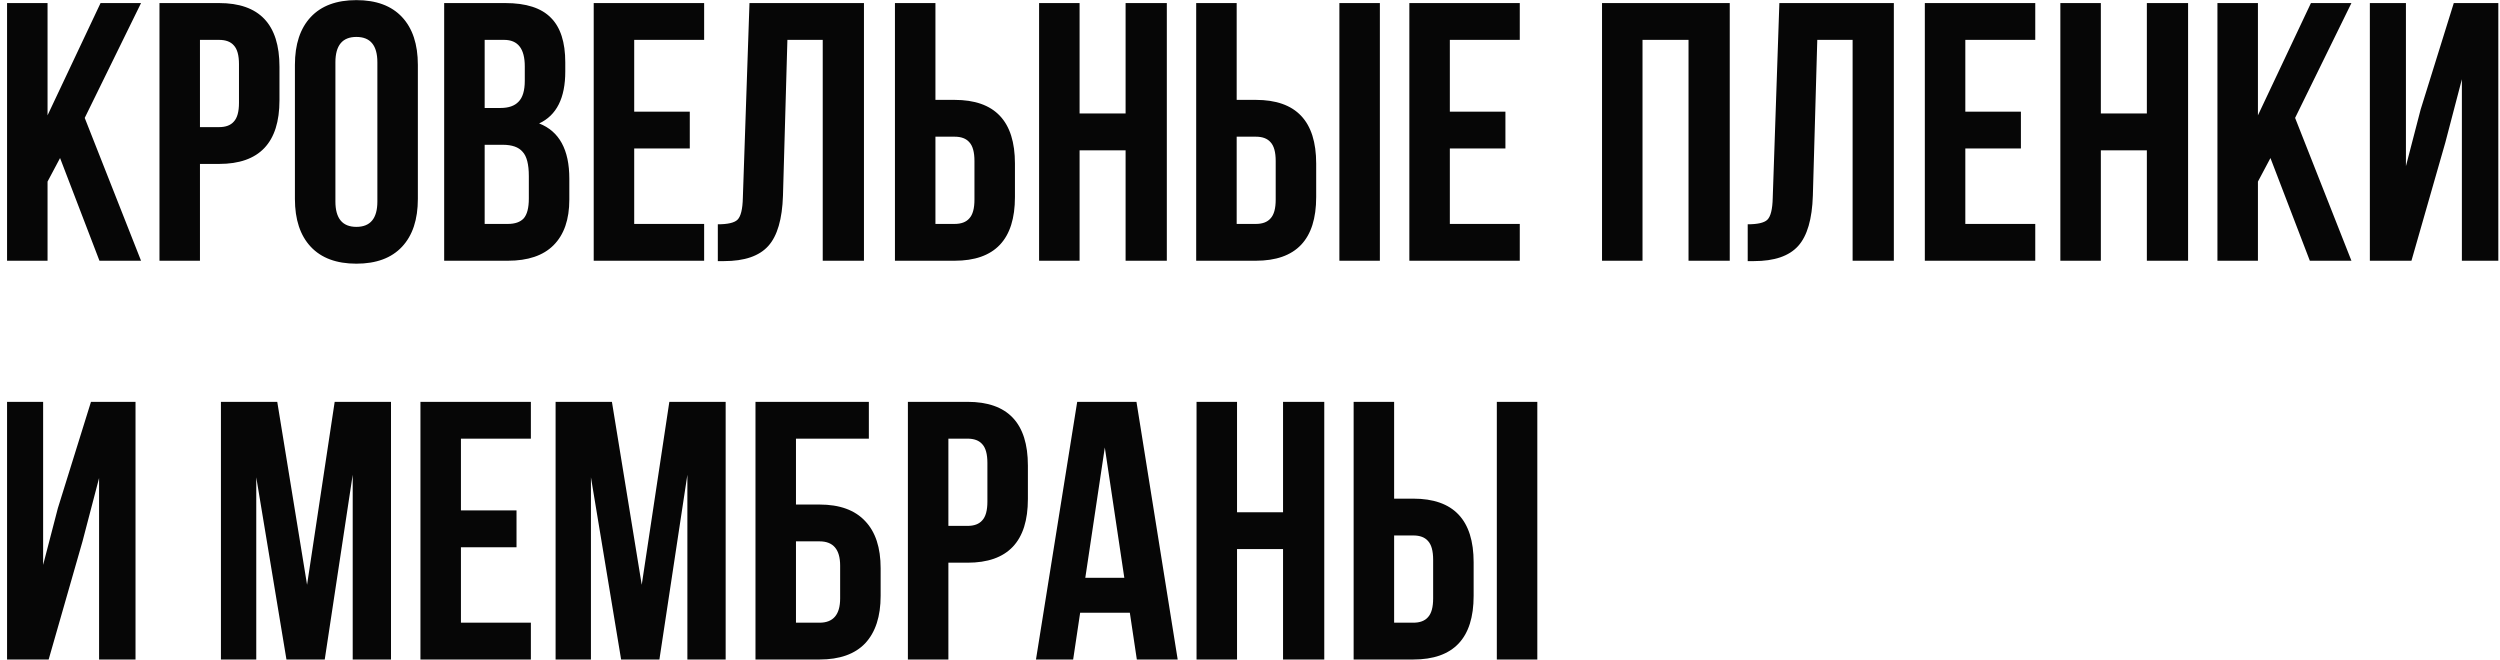 <?xml version="1.0" encoding="UTF-8"?> <svg xmlns="http://www.w3.org/2000/svg" width="326" height="86" viewBox="0 0 326 86" fill="none"> <path d="M12.968 34L7.832 20.608L6.2 23.68V34H0.92V0.4H6.2V15.04L13.112 0.4H18.392L11.048 15.376L18.392 34H12.968ZM28.571 0.4C33.819 0.4 36.443 3.168 36.443 8.704V13.072C36.443 18.608 33.819 21.376 28.571 21.376H26.075V34H20.795V0.4H28.571ZM28.571 5.2H26.075V16.576H28.571C29.435 16.576 30.075 16.336 30.491 15.856C30.939 15.376 31.163 14.56 31.163 13.408V8.368C31.163 7.216 30.939 6.4 30.491 5.92C30.075 5.44 29.435 5.2 28.571 5.2ZM43.737 8.128V26.272C43.737 28.48 44.649 29.584 46.473 29.584C48.297 29.584 49.209 28.48 49.209 26.272V8.128C49.209 5.92 48.297 4.816 46.473 4.816C44.649 4.816 43.737 5.92 43.737 8.128ZM38.457 25.936V8.464C38.457 5.776 39.145 3.696 40.521 2.224C41.897 0.752 43.881 0.016 46.473 0.016C49.065 0.016 51.049 0.752 52.425 2.224C53.801 3.696 54.489 5.776 54.489 8.464V25.936C54.489 28.624 53.801 30.704 52.425 32.176C51.049 33.648 49.065 34.384 46.473 34.384C43.881 34.384 41.897 33.648 40.521 32.176C39.145 30.704 38.457 28.624 38.457 25.936ZM65.888 0.4C68.608 0.4 70.592 1.04 71.84 2.32C73.088 3.568 73.712 5.504 73.712 8.128V9.328C73.712 12.784 72.576 15.04 70.304 16.096C72.928 17.12 74.24 19.52 74.24 23.296V26.032C74.24 28.624 73.552 30.608 72.176 31.984C70.832 33.328 68.848 34 66.224 34H57.92V0.4H65.888ZM65.552 18.88H63.2V29.2H66.224C67.152 29.2 67.84 28.96 68.288 28.48C68.736 27.968 68.96 27.104 68.96 25.888V22.96C68.96 21.424 68.688 20.368 68.144 19.792C67.632 19.184 66.768 18.88 65.552 18.88ZM65.744 5.2H63.2V14.08H65.264C66.32 14.08 67.104 13.808 67.616 13.264C68.16 12.72 68.432 11.808 68.432 10.528V8.656C68.432 6.352 67.536 5.2 65.744 5.2ZM82.7 5.2V14.56H89.948V19.36H82.7V29.2H91.82V34H77.42V0.4H91.82V5.2H82.7ZM93.604 34.048V29.248C94.884 29.248 95.732 29.056 96.148 28.672C96.596 28.256 96.836 27.296 96.868 25.792L97.732 0.4H112.66V34H107.284V5.2H102.676L102.1 25.504C102.004 28.576 101.364 30.768 100.18 32.08C98.996 33.392 97.076 34.048 94.42 34.048H93.604ZM124.477 34H116.701V0.4H121.981V13.024H124.477C129.725 13.024 132.349 15.792 132.349 21.328V25.696C132.349 31.232 129.725 34 124.477 34ZM121.981 29.2H124.477C125.341 29.2 125.981 28.96 126.397 28.48C126.845 28 127.069 27.184 127.069 26.032V20.992C127.069 19.84 126.845 19.024 126.397 18.544C125.981 18.064 125.341 17.824 124.477 17.824H121.981V29.2ZM140.778 19.6V34H135.498V0.4H140.778V14.8H146.778V0.4H152.154V34H146.778V19.6H140.778ZM163.759 34H155.983V0.4H161.263V13.024H163.759C169.007 13.024 171.631 15.792 171.631 21.328V25.696C171.631 31.232 169.007 34 163.759 34ZM161.263 29.2H163.759C164.623 29.2 165.263 28.96 165.679 28.48C166.127 28 166.351 27.184 166.351 26.032V20.992C166.351 19.84 166.127 19.024 165.679 18.544C165.263 18.064 164.623 17.824 163.759 17.824H161.263V29.2ZM179.935 34H174.655V0.4H179.935V34ZM189.059 5.2V14.56H196.307V19.36H189.059V29.2H198.179V34H183.779V0.4H198.179V5.2H189.059ZM214.184 5.2V34H208.904V0.4H225.56V34H220.184V5.2H214.184ZM227.901 34.048V29.248C229.181 29.248 230.029 29.056 230.445 28.672C230.893 28.256 231.133 27.296 231.165 25.792L232.029 0.4H246.957V34H241.581V5.2H236.973L236.397 25.504C236.301 28.576 235.661 30.768 234.477 32.08C233.293 33.392 231.373 34.048 228.717 34.048H227.901ZM256.278 5.2V14.56H263.526V19.36H256.278V29.2H265.398V34H250.998V0.4H265.398V5.2H256.278ZM273.95 19.6V34H268.67V0.4H273.95V14.8H279.95V0.4H285.326V34H279.95V19.6H273.95ZM301.202 34L296.066 20.608L294.434 23.68V34H289.154V0.4H294.434V15.04L301.346 0.4H306.626L299.282 15.376L306.626 34H301.202ZM318.869 18.592L314.453 34H309.029V0.4H313.733V21.664L315.653 14.272L319.973 0.4H325.781V34H321.029V10.336L318.869 18.592ZM10.76 70.592L6.344 86H0.92V52.4H5.624V73.664L7.544 66.272L11.864 52.4H17.672V86H12.92V62.336L10.76 70.592ZM36.154 52.4L40.041 76.256L43.642 52.4H50.986V86H45.993V61.904L42.346 86H37.353L33.417 62.24V86H28.809V52.4H36.154ZM60.106 57.2V66.56H67.354V71.36H60.106V81.2H69.226V86H54.826V52.4H69.226V57.2H60.106ZM79.794 52.4L83.682 76.256L87.282 52.4H94.626V86H89.634V61.904L85.986 86H80.994L77.058 62.24V86H72.45V52.4H79.794ZM106.867 86H98.515V52.4H113.299V57.2H103.795V65.792H106.867C109.491 65.792 111.475 66.512 112.819 67.952C114.163 69.36 114.835 71.408 114.835 74.096V77.696C114.835 80.384 114.163 82.448 112.819 83.888C111.475 85.296 109.491 86 106.867 86ZM103.795 81.2H106.867C108.659 81.2 109.555 80.144 109.555 78.032V73.76C109.555 71.648 108.659 70.592 106.867 70.592H103.795V81.2ZM126.165 52.4C131.413 52.4 134.037 55.168 134.037 60.704V65.072C134.037 70.608 131.413 73.376 126.165 73.376H123.669V86H118.389V52.4H126.165ZM126.165 57.2H123.669V68.576H126.165C127.029 68.576 127.669 68.336 128.085 67.856C128.533 67.376 128.757 66.56 128.757 65.408V60.368C128.757 59.216 128.533 58.4 128.085 57.92C127.669 57.44 127.029 57.2 126.165 57.2ZM148.195 52.4L153.571 86H148.243L147.331 79.904H140.851L139.939 86H135.091L140.467 52.4H148.195ZM144.067 58.352L141.523 75.344H146.611L144.067 58.352ZM161.309 71.6V86H156.029V52.4H161.309V66.8H167.309V52.4H172.685V86H167.309V71.6H161.309ZM184.29 86H176.514V52.4H181.794V65.024H184.29C189.538 65.024 192.162 67.792 192.162 73.328V77.696C192.162 83.232 189.538 86 184.29 86ZM181.794 81.2H184.29C185.154 81.2 185.794 80.96 186.21 80.48C186.658 80 186.882 79.184 186.882 78.032V72.992C186.882 71.84 186.658 71.024 186.21 70.544C185.794 70.064 185.154 69.824 184.29 69.824H181.794V81.2ZM200.466 86H195.186V52.4H200.466V86Z" fill="#060606"></path> </svg> 